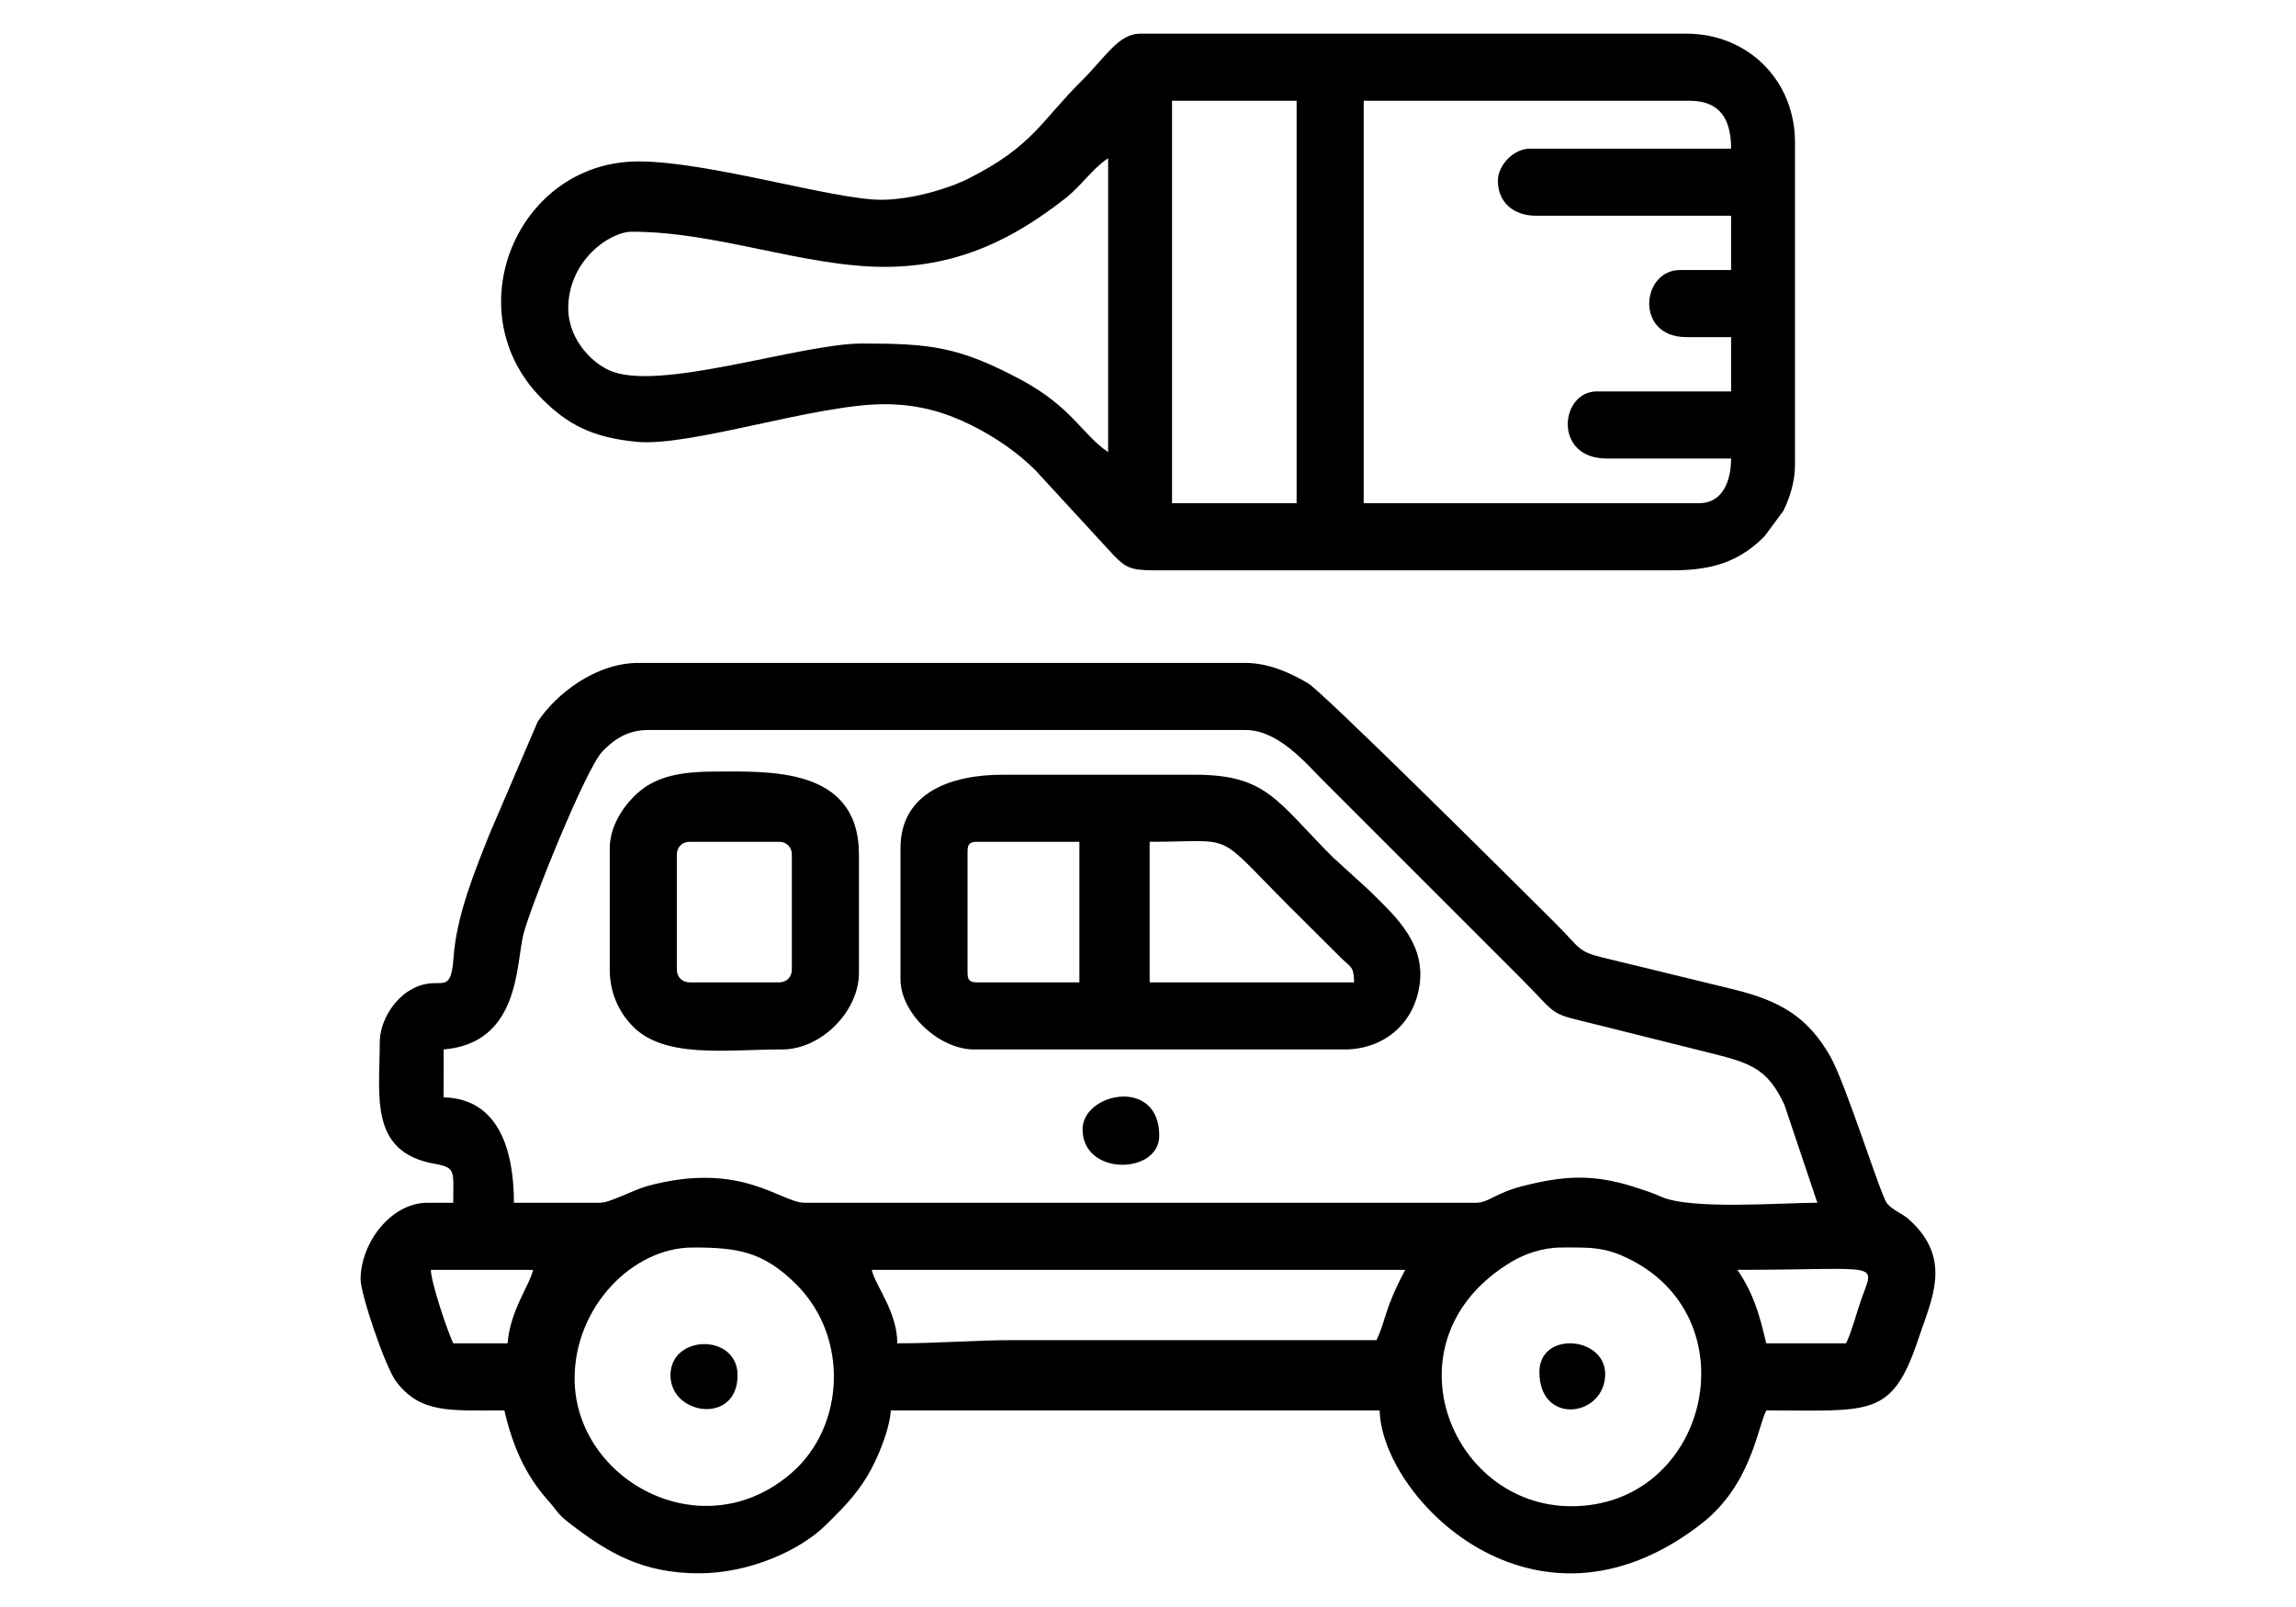 <?xml version="1.0" encoding="UTF-8"?>
<!DOCTYPE svg PUBLIC "-//W3C//DTD SVG 1.1//EN" "http://www.w3.org/Graphics/SVG/1.1/DTD/svg11.dtd">
<!-- Creator: CorelDRAW 2019 (64-Bit) -->
<svg xmlns="http://www.w3.org/2000/svg" xml:space="preserve" width="8.467mm" height="5.927mm" version="1.1" style="shape-rendering:geometricPrecision; text-rendering:geometricPrecision; image-rendering:optimizeQuality; fill-rule:evenodd; clip-rule:evenodd"
viewBox="0 0 846.66 592.66"
 xmlns:xlink="http://www.w3.org/1999/xlink"
 xmlns:xodm="http://www.corel.com/coreldraw/odm/2003">
 <defs>
  <style type="text/css">
   <![CDATA[
    .fil1 {fill:none}
    .fil0 {fill:black}
   ]]>
  </style>
   <clipPath id="id0">
    <path d="M-0 0l846.66 0 0 592.66 -846.66 0 0 -592.66z"/>
   </clipPath>
 </defs>
 <g id="Layer_x0020_1">
  <g>
  </g>
  <g style="clip-path:url(#id0)">
   <g>
    <g id="_2705090116480">
     <path class="fil0" d="M211.89 508.36c0,-26.3 21.34,-48.29 43.59,-48.29 16.32,0 25.9,1.36 38.19,13.64 19.54,19.54 17.74,52.19 -1.36,69.13 -32.91,29.19 -80.42,3.14 -80.42,-34.48zm364.02 -48.29c10.56,0 16.04,-0.37 25.87,4.75 44.13,23.01 27.52,90.67 -22.34,90.67 -45.18,0 -69.48,-61.95 -21.9,-90.24 4.72,-2.8 11.36,-5.18 18.37,-5.18zm-388.75 35.34l-20.03 0c-1.92,-3.99 -8.13,-22.05 -8.25,-27.1l37.7 0c-1.4,6.01 -8.41,14.89 -9.42,27.1zm453.54 -27.1c54.12,0 50.62,-3.46 45.51,11.34 -1.82,5.26 -3.37,11.41 -5.45,15.76l-29.45 0c-2.67,-11.46 -4.9,-18.57 -10.61,-27.1zm-133.12 25.92l-133.12 0c-15.91,0 -27.56,1.18 -43.58,1.18 0,-11.69 -8.03,-21.08 -9.43,-27.1l196.74 0c-8.07,15.24 -6.85,18.1 -10.61,25.92zm-343.98 -107.2c28.2,-2.35 26.62,-31.49 29.41,-42.45 2.66,-10.51 22.98,-61.07 29.14,-67.46 4.07,-4.22 9.09,-7.9 16.84,-7.9l220.29 0c12.03,0 21.98,11.97 28.57,18.56l72.45 72.45c15.66,15.66 9.52,12.91 30.22,18.08 13.34,3.33 26.08,6.54 38.64,9.66 15.85,3.93 22.4,5.61 28.85,19.45l12.14 36.15c-13.72,0 -46.81,2.72 -57.77,-2.3 -2.93,-1.35 -6.52,-2.49 -9.51,-3.45 -15.43,-4.97 -26.26,-4.25 -41.36,-0.4 -10.42,2.66 -12.37,6.15 -17.41,6.15l-247.39 0c-8.84,0 -23.28,-15.62 -57.99,-6.16 -5.17,1.41 -13.78,6.16 -17.4,6.16l-31.81 0c0,-18.61 -5.21,-38.41 -25.92,-38.87l0.01 -17.67zm-23.57 -2.36c0,19.56 -4.01,40.24 20.26,44.54 7.96,1.4 6.84,2.69 6.84,14.36l-9.43 0c-13.63,0 -24.73,14.91 -24.73,28.28 0,5.33 9.03,32.19 13.07,37.58 8.98,11.97 19.91,10.72 39.94,10.72 3.04,13.05 7.68,23.79 16.18,33.29 3.87,4.32 3.02,4.6 8.03,8.46 14.27,10.98 26.89,18.33 47.65,18.33 18.64,0 37.41,-8.55 46.85,-17.95 5.78,-5.75 10.72,-10.57 15.11,-17.87 3.51,-5.82 8.06,-16.33 8.72,-24.26l180.24 0c0.71,31.95 56.9,89.64 118.49,41.92 18.33,-14.21 20.59,-34.71 24.06,-41.92 38.53,0 46.35,2.89 56.1,-26.37 4.88,-14.66 12.74,-29.46 -3.41,-44 -2.62,-2.37 -6.09,-3.45 -8.16,-5.98 -2.34,-2.85 -15.22,-44.35 -21.01,-54.38 -8.17,-14.17 -17.94,-20.2 -35.54,-24.54 -16.27,-4.02 -32.56,-7.87 -48.34,-11.75 -9.3,-2.28 -8.3,-3.54 -17.1,-12.34 -12.05,-12.05 -85.8,-85.39 -91.47,-88.77 -5.95,-3.55 -14.26,-7.54 -23.1,-7.54l-223.82 0c-15.97,0 -30.55,11.62 -37.2,21.71l-17.67 41.23c-5.11,12.83 -12.24,29.96 -13.33,45.58 -1.11,16.01 -5.29,5.18 -16.8,12.64 -5.15,3.34 -10.43,10.78 -10.43,19.03z"/>
     <path class="fil0" d="M432.19 37.15l45.94 0 0 148.43 -45.94 0 0 -148.43zm-222.65 76.57c0,-17.32 14.95,-28.27 23.56,-28.27 31.19,0 63.55,12.96 93.07,12.96 27.69,0 48.08,-10.71 66.65,-25.24 6.08,-4.75 9.69,-10.72 15.81,-14.82l0 108.38c-9.42,-6.31 -13.42,-16.7 -32.19,-26.71 -22.75,-12.13 -33.12,-13.34 -58.52,-13.34 -22.83,0 -75.56,18.22 -93.44,9.8 -7.52,-3.54 -14.94,-12.43 -14.94,-22.76zm342.81 -47.12c0,8.09 5.8,12.96 14.14,12.96l71.86 0 0 20.02 -18.85 0c-14.29,0 -16.74,24.74 2.35,24.74l16.5 0 0 20.03 -49.48 0c-13.67,0 -16.17,24.74 3.53,24.74l45.95 0c0,8.14 -3.04,16.49 -11.78,16.49l-123.7 0 0 -148.43 120.16 0c10.98,0 15.32,6.49 15.32,17.67l-74.22 0c-6.03,0 -11.78,6.19 -11.78,11.78zm-227.36 7.07c-17.66,0 -63.55,-14.14 -89.53,-14.14 -44.65,0 -67.88,55.15 -35.66,87.49 9.45,9.49 18.49,14.28 34.82,15.91 19.8,1.97 66.07,-13.87 91.55,-13.87 12.99,0 23.15,3.31 32.21,7.84 8.56,4.29 16.75,9.84 23.48,16.57l28.8 31.29c4.24,4.39 6.24,5.56 14.46,5.56l192.02 0c15.49,0 24.89,-3.91 33.48,-12.47l7.02 -9.47c2.26,-4.64 4.27,-10.56 4.27,-16.94l0 -118.98c0,-22.76 -17.29,-40.05 -40.06,-40.05l-201.44 0c-7.88,0 -12.69,8.58 -21.52,17.36 -15.04,14.96 -18.13,24.16 -41.69,36.05 -7.65,3.86 -21.34,7.85 -32.21,7.85z"/>
     <path class="fil0" d="M423.94 310.45c32.49,0 23.2,-4.48 51.54,23.86l19.48 19.4c3.28,3.13 4.25,2.76 4.38,8.58l-75.4 0 0 -51.84zm-67.15 48.3l0 -44.76c0,-2.72 0.82,-3.54 3.54,-3.54l37.7 0 0 51.84 -37.7 0c-2.72,0 -3.54,-0.82 -3.54,-3.54zm-24.73 -45.94l0 48.3c0,12.75 14.36,25.92 27.09,25.92l136.65 0c14.46,0 26.32,-9.63 27.84,-25.2 1.5,-15.38 -10.97,-25.6 -18.7,-33.42l-13.55 -12.36c-20.88,-20.94 -24.35,-30.34 -50.95,-30.34l-70.69 0c-19,0 -37.69,6.54 -37.69,27.1z"/>
     <path class="fil0" d="M249.59 357.58l0 -42.41c0,-2.76 1.96,-4.72 4.71,-4.72l32.99 0c2.76,0 4.71,1.96 4.71,4.72l0 42.41c0,2.75 -1.95,4.71 -4.71,4.71l-32.99 0c-2.75,0 -4.71,-1.96 -4.71,-4.71zm-24.74 -44.77l0 44.77c0,8.79 3.52,15.57 7.93,20.35 11.72,12.71 34.65,9.1 55.69,9.1 14.19,0 28.27,-13.88 28.27,-28.28l0 -43.58c0,-32.57 -33.49,-30.63 -53.01,-30.63 -11.07,0 -20,1.38 -26.65,6.33 -5.69,4.24 -12.23,12.67 -12.23,21.94z"/>
     <path class="fil0" d="M399.2 416.48c0,17.35 28.28,16.74 28.28,2.35 0,-21.74 -28.28,-15.85 -28.28,-2.35z"/>
     <path class="fil0" d="M247.24 507.19c0,14.83 24.74,18.36 24.74,0 0,-15.52 -24.74,-15.13 -24.74,0z"/>
     <path class="fil0" d="M567.66 506.01c0,19.2 22.76,16.86 24.21,2.03 1.47,-15.15 -24.21,-17.7 -24.21,-2.03z"/>
    </g>
   </g>
  </g>
  <polygon class="fil1" points="-0,0 846.66,0 846.66,592.66 -0,592.66 "/>
 </g>
</svg>
